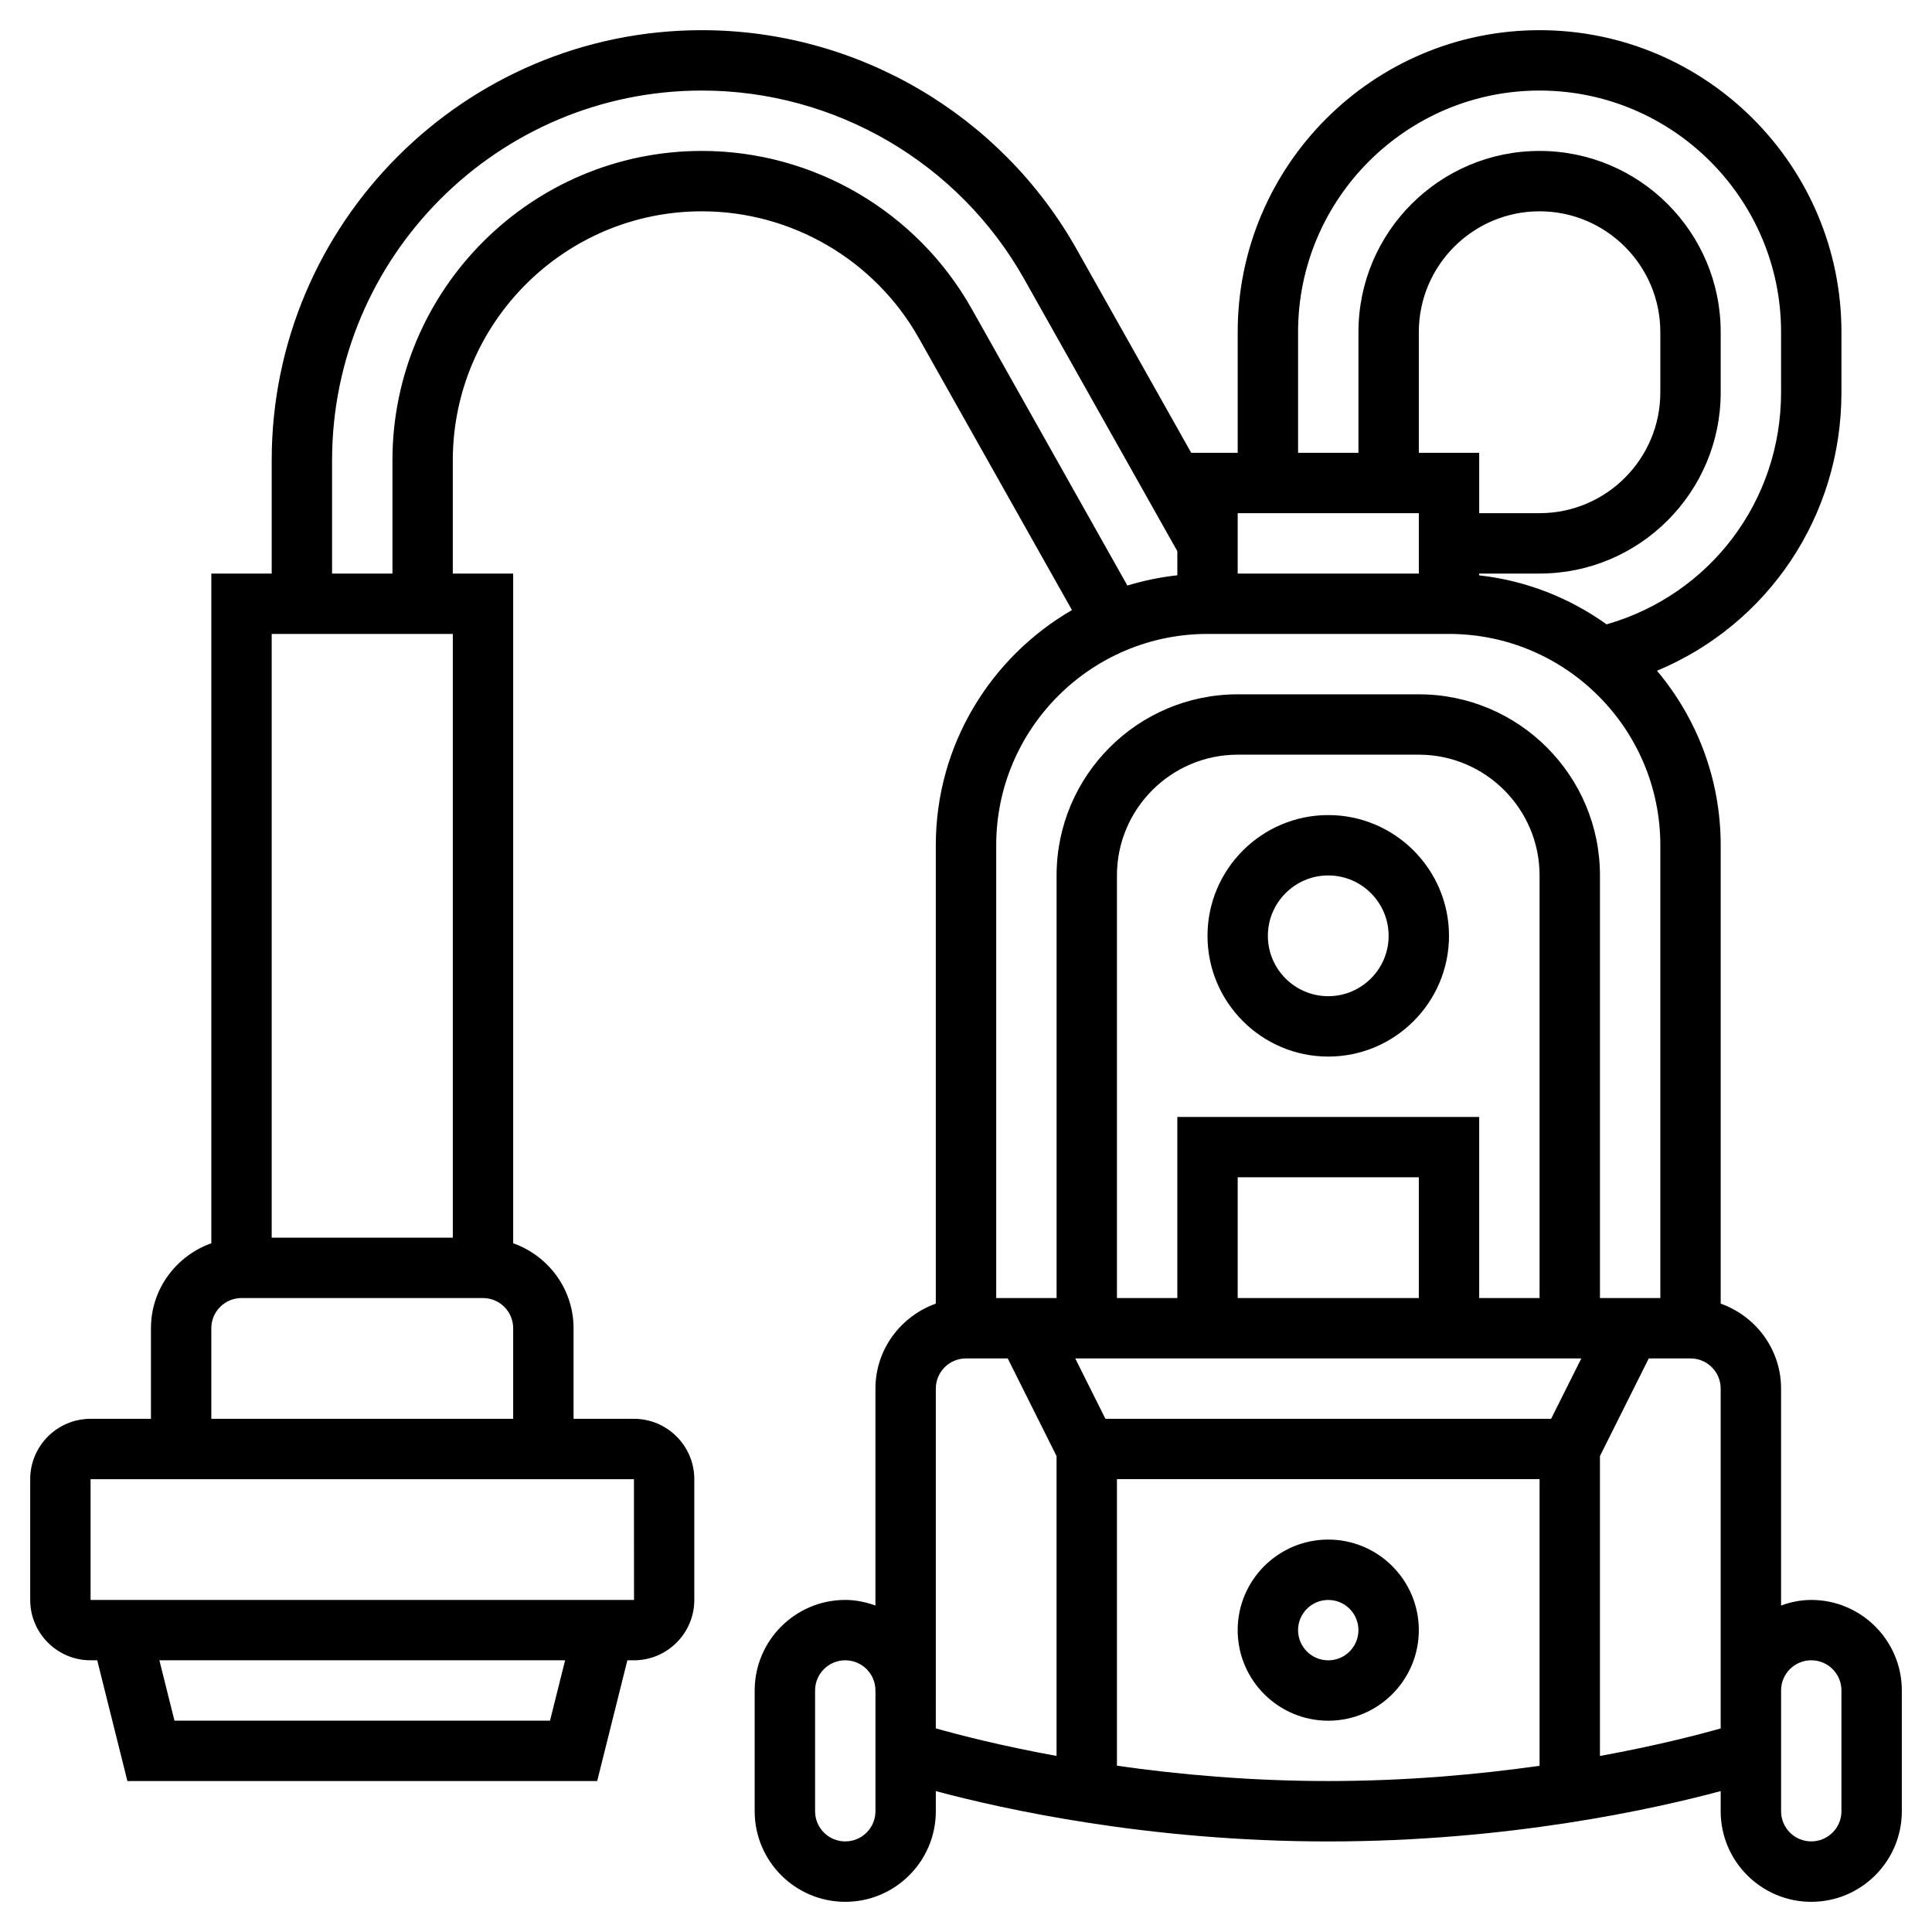<?xml version="1.0" encoding="UTF-8"?>
<svg width="100pt" height="100pt" version="1.1" viewBox="0 0 100 100" xmlns="http://www.w3.org/2000/svg">
 <g>
  <path d="m93.75 82.812c-0.551 0-1.07 0.113-1.562 0.289v-11.227c0-2.035-1.312-3.754-3.125-4.398v-23.727c0-3.438-1.242-6.586-3.297-9.031 5.734-2.394 9.547-7.988 9.547-14.406v-3.125c0-8.617-7.008-15.625-15.625-15.625s-15.625 7.008-15.625 15.625v6.25h-2.406l-5.922-10.523c-3.938-7.004-11.375-11.352-19.406-11.352-12.277 0-22.266 9.988-22.266 22.266v5.859h-3.125v34.664c-1.812 0.645-3.125 2.363-3.125 4.398v4.688h-3.125c-1.723 0-3.125 1.402-3.125 3.125v6.25c0 1.723 1.402 3.125 3.125 3.125h0.344l1.562 6.25h24.316l1.562-6.25h0.34c1.723 0 3.125-1.402 3.125-3.125v-6.25c0-1.723-1.402-3.125-3.125-3.125h-3.125v-4.688c0-2.035-1.312-3.754-3.125-4.398v-34.664h-3.125v-5.859c0-7.109 5.781-12.891 12.891-12.891 4.648 0 8.953 2.516 11.234 6.57l7.922 14.07c-4.203 2.438-7.047 6.973-7.047 12.172v23.727c-1.812 0.648-3.125 2.367-3.125 4.398v11.227c-0.492-0.176-1.012-0.289-1.562-0.289-2.586 0-4.688 2.102-4.688 4.688v6.25c0 2.586 2.102 4.688 4.688 4.688s4.688-2.102 4.688-4.688v-1.043c3.465 0.93 11 2.606 20.312 2.606s16.848-1.676 20.312-2.606v1.043c0 2.586 2.102 4.688 4.688 4.688s4.688-2.102 4.688-4.688v-6.25c0-2.586-2.102-4.688-4.688-4.688zm-26.562-65.625c0-6.891 5.609-12.5 12.5-12.5s12.5 5.609 12.5 12.5v3.125c0 5.637-3.684 10.469-9.031 12.004-1.902-1.359-4.152-2.266-6.594-2.535v-0.094h3.125c5.172 0 9.375-4.203 9.375-9.375v-3.125c0-5.172-4.203-9.375-9.375-9.375s-9.375 4.203-9.375 9.375v6.25h-3.125zm6.25 6.25v-6.25c0-3.445 2.805-6.25 6.25-6.25s6.25 2.805 6.25 6.25v3.125c0 3.445-2.805 6.25-6.25 6.25h-3.125v-3.125zm0 3.125v3.125h-9.375v-3.125zm-50 6.25v31.25h-9.375v-31.25zm5.031 56.25h-19.438l-0.781-3.125h21zm4.348-6.25h-28.129v-6.25h28.125zm-21.879-9.375v-4.688c0-0.863 0.699-1.562 1.562-1.562h12.5c0.863 0 1.562 0.699 1.562 1.562v4.688zm39.352-57.461c-2.836-5.035-8.184-8.164-13.961-8.164-8.828 0-16.016 7.184-16.016 16.016v5.859h-3.125v-5.859c0-10.555 8.586-19.141 19.141-19.141 6.906 0 13.297 3.738 16.684 9.758l7.926 14.086v1.246c-0.891 0.098-1.754 0.277-2.586 0.531zm12.211 16.836h12.5c6.031 0 10.938 4.906 10.938 10.938v23.438h-3.125v-21.875c0-5.172-4.203-9.375-9.375-9.375h-9.375c-5.172 0-9.375 4.203-9.375 9.375v21.875h-3.125v-23.438c0-6.031 4.906-10.938 10.938-10.938zm17.785 40.625h-23.07l-1.562-3.125h26.195zm-0.598-6.25h-3.125v-9.375h-15.625v9.375h-3.125v-21.875c0-3.445 2.805-6.25 6.25-6.25h9.375c3.445 0 6.25 2.805 6.25 6.25zm-6.25 0h-9.375v-6.25h9.375zm-28.125 26.562c0 0.863-0.699 1.562-1.562 1.562s-1.562-0.699-1.562-1.562v-6.25c0-0.863 0.699-1.562 1.562-1.562s1.562 0.699 1.562 1.562zm3.125-6.25v-15.625c0-0.863 0.699-1.562 1.562-1.562h2.16l2.527 5.055v15.52c-2.871-0.523-5.043-1.086-6.25-1.426zm9.375 3.894v-14.832h21.875v14.836c-3.168 0.449-6.883 0.789-10.938 0.789-4.047 0-7.766-0.34-10.938-0.793zm25-0.504v-15.523l2.527-5.055h2.16c0.863 0 1.562 0.699 1.562 1.562v17.59c-1.203 0.34-3.375 0.902-6.25 1.426zm12.5 2.859c0 0.863-0.699 1.562-1.562 1.562s-1.562-0.699-1.562-1.562v-6.25c0-0.863 0.699-1.562 1.562-1.562s1.562 0.699 1.562 1.562z"/>
  <path d="m68.75 79.688c-2.586 0-4.688 2.102-4.688 4.688s2.102 4.688 4.688 4.688 4.688-2.102 4.688-4.688-2.102-4.688-4.688-4.688zm0 6.25c-0.863 0-1.562-0.699-1.562-1.562s0.699-1.562 1.562-1.562 1.562 0.699 1.562 1.562-0.699 1.562-1.562 1.562z"/>
  <path d="m68.75 42.188c-3.445 0-6.25 2.805-6.25 6.25s2.805 6.25 6.25 6.25 6.25-2.805 6.25-6.25-2.805-6.25-6.25-6.25zm0 9.375c-1.723 0-3.125-1.402-3.125-3.125s1.402-3.125 3.125-3.125 3.125 1.402 3.125 3.125-1.402 3.125-3.125 3.125z"/>
 </g>
</svg>
